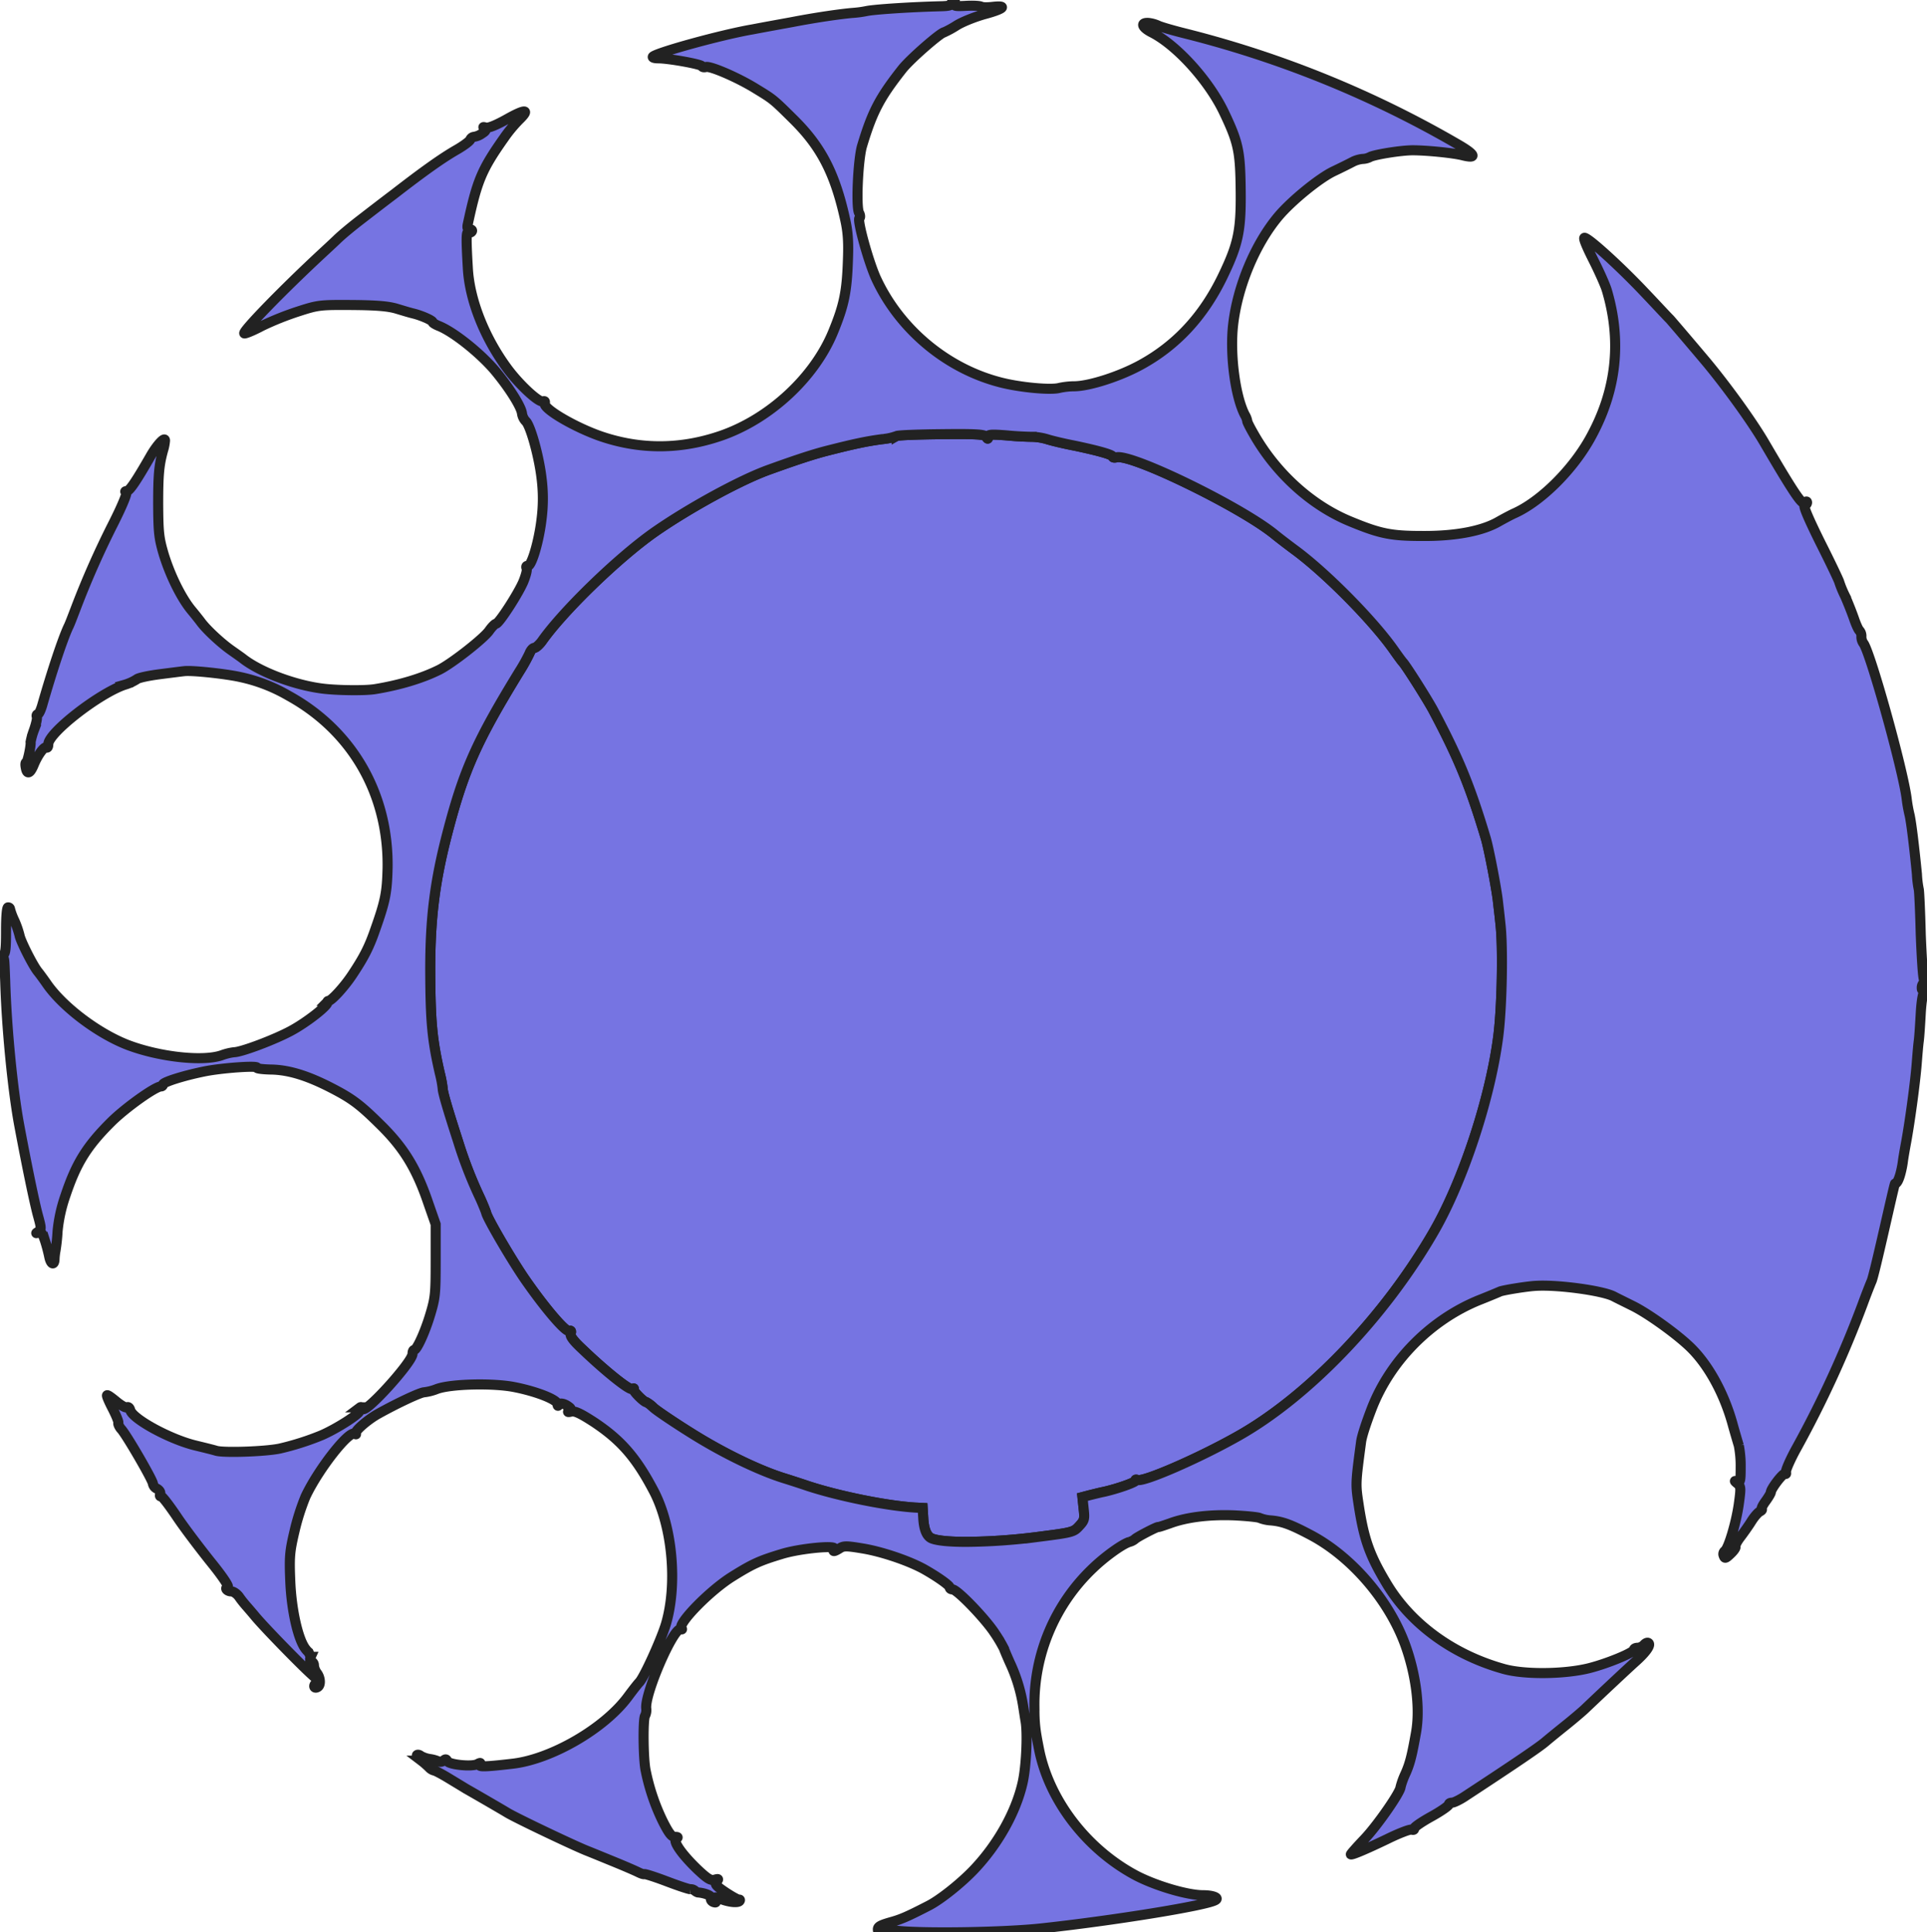 <svg xmlns="http://www.w3.org/2000/svg" viewBox="0 0 957.6 960.46"><defs><style>.cls-1{stroke: #222;stroke-width: 5px; fill:#7674e2;}.cls-2{stroke: #222;stroke-width: 5px; fill:#7674e2;}</style></defs><g id="Layer_2" data-name="Layer 2"><g id="Layer_1-2" data-name="Layer 1"><path class="cls-1" d="M744.4,448.21c-.7-6.5-4.6-26.8-6.1-31.7-7.8-26-13.5-39.8-25.9-63.2-2.9-5.5-14-23-15.4-24.3-.3-.3-2.3-3-4.4-6-10.2-14.5-33.1-37.7-48.5-49.2-4.2-3.1-9-6.8-10.7-8.2-16.8-13.7-71.2-40.2-78.6-38.3-1,.3-1.8.1-1.8-.3,0-1-7.1-3-19-5.5-4.7-.9-10.7-2.3-13.3-3.1a28.74,28.74,0,0,0-8-1.3c-1.8,0-7.4-.2-12.4-.7-7.7-.6-9.3-.5-9.3.7s-.2,1.2-.9,0-4.6-1.5-22.1-1.3c-11.7.1-21.7.5-22.4.9a26.89,26.89,0,0,1-6.6,1.5c-8,1-14.5,2.4-27.5,5.7-7.1,1.8-15.1,4.4-29.5,9.6-14.2,5.1-39.9,19.2-56.8,31-18.2,12.8-45.5,39.3-56,54.3-1.3,1.7-2.9,3.2-3.7,3.2s-1.8,1.2-2.4,2.8a84.86,84.86,0,0,1-4.9,8.8c-21.1,34.4-27.6,48.9-35.6,79.4-6.5,24.7-8.8,42.9-8.8,69,.1,25.8.9,34.6,4.8,51.6a55.4,55.4,0,0,1,1.4,7.5c0,1.7,2.2,9.4,7.7,26.4a212.35,212.35,0,0,0,10.9,28c1.5,3.3,2.8,6.6,3,7.3.5,2.7,13.1,24.2,19.6,33.5,9.8,14.1,19.9,25.9,21.6,25.2.9-.3,1.2.1.8,1.3s1.2,3.5,5.7,7.7c11.8,11.3,23.6,20.7,24.9,19.9.7-.4,1-.4.6,0-.6.7,5.2,6.6,6.5,6.6a16.21,16.21,0,0,1,3.6,2.8c1.7,1.5,10.4,7.4,19.4,13,15.4,9.6,32.6,17.9,44.9,21.8,2.9.9,8.5,2.7,12.3,4,15.6,5.1,39,9.8,53,10.7l4,.2.3,5c.3,5.6,1.7,9,4.1,10.1,2.67,1.17,9,1.76,17.28,1.76a297.46,297.46,0,0,0,36.32-2.56c16.4-2.1,17.1-2.3,19.8-5.3,2.6-2.8,2.8-3.4,2.2-8.7l-.6-5.7,3.8-1c2.1-.5,5.2-1.3,6.8-1.6,6.8-1.5,16.4-4.9,15.9-5.7-.3-.4.1-.5.9-.2,3,1.1,29.8-10.5,49.2-21.4,35.4-19.7,73.8-59.8,98.3-102.5,14.5-25.3,28-66.6,31.8-97.1,1.8-14.4,2.4-43.9,1-55.6C745.2,454.91,744.6,450,744.4,448.21Z"/><path class="cls-2" d="M957.5,490.2c-.3-.4-1,0-1.5.8-.8,1.3-1,1.2-1-.2a3.21,3.21,0,0,1,1.1-2.4c.7-.4.7-.9.1-1.3s-1.2-10.3-1.7-22.6c-.3-12.1-.8-22.2-1-22.5a50.46,50.46,0,0,1-.9-7.5c-1.4-14.1-2.7-24.9-3.6-29.2a69.68,69.68,0,0,1-1.5-8.3c-1.8-14.5-18.4-74-21.6-77.4a5.79,5.79,0,0,1-.9-3.2,4.15,4.15,0,0,0-.9-2.9c-.5-.3-1.7-2.9-2.7-5.8s-3-8-4.5-11.4a51.57,51.57,0,0,1-2.9-7c0-.4-4.1-9.1-9.2-19.2-5.9-11.9-8.8-18.6-8-18.9a1.58,1.58,0,0,0,1.2-1.4c0-.7-.5-.7-1.3.1-1.3,1-5.6-5.4-20.1-30.2-6.2-10.5-18.3-27.3-28.6-39.7-6.8-8.1-17.2-20.3-18.3-21.5-.7-.6-6.2-6.6-12.4-13.1-11.5-12.2-27.3-26.7-29.8-27.2-.9-.2.6,3.6,4,10.4,3,5.9,6.2,13,7,15.7,7.4,25,4.9,49.2-7.6,72.3-8.8,16.5-25.2,32.8-38.7,38.7-1.5.7-4.7,2.4-7.2,3.8-8.1,4.8-21.5,7.4-38,7.3-15.9,0-21.2-1.1-36.4-7.4-19.2-8-36.7-24-47.7-43.5-1.9-3.3-3.3-6.1-3.1-6.3a9.52,9.52,0,0,0-1.2-3c-4.8-9.3-7.5-30.1-5.8-44.9,2.2-19.1,11-40.1,22.5-53.8,6.5-7.7,20.1-18.8,27.3-22.3,3.8-1.8,8.2-4,9.7-4.8a13.8,13.8,0,0,1,4.8-1.4,8.61,8.61,0,0,0,3.8-1c2.4-1.2,15.4-3.3,21.1-3.3,6.9,0,20,1.3,24.8,2.5,7.2,1.8,6.5-.3-1.9-5.2A523.91,523.91,0,0,0,590,16.9c-6.9-1.7-13.4-3.6-14.5-4.2a16.17,16.17,0,0,0-4.7-1.3c-4.2-.3-3.4,2.2,1.5,4.7,12.4,6.3,28.1,23.6,35.7,39.2,7.1,14.8,8.2,19.4,8.5,36.2.4,22.7-.8,29.1-9,46.1-9.5,19.6-22.9,34.1-40.7,43.8-10.4,5.7-25.6,10.6-33.1,10.6a36.76,36.76,0,0,0-7.2.8c-4.2,1.2-19.5-.2-29.2-2.7-26.7-6.8-50.1-26.3-61.8-51.4-3.8-8.1-9.7-29.5-8.4-30.3.5-.3.4-1.5-.2-2.6-1.6-2.9-.5-26.7,1.5-33.3,5.1-17,8.8-24,19.9-38.1,3.9-5,19.3-18.4,21-18.4a49.59,49.59,0,0,0,6-3.3c3-1.9,9.4-4.4,14.1-5.7,9.3-2.5,11.5-4.4,4-3.6-2.5.3-5.1.3-5.8-.1s-4-.6-7.5-.4c-5.5.3-6.3.1-5.8-1.3.4-.9.2-1.6-.3-1.6s-1,.7-1,1.5c0,1.1-1.3,1.5-5.2,1.6-15.8.4-33.5,1.6-37.2,2.4a52.78,52.78,0,0,1-6.6.9c-6.2.5-18.6,2.3-30.5,4.6-5.5,1-14.3,2.6-19.5,3.6-15.2,2.6-47.1,11.4-49.5,13.5-.5.5.6.9,2.7.9,5.1,0,21.2,2.9,21.6,3.9.2.5,1.1.7,2,.4,2.3-.6,15.9,5.3,24.5,10.6,9,5.5,8.7,5.2,19.2,15.6,13.5,13.4,20.4,26.6,25.4,49.2,1.4,6.1,1.8,11.1,1.5,19.5-.5,16.7-1.9,23.4-7.4,36.8-9.3,22.6-31.4,43.1-55.5,51.5-19.9,6.9-39.9,7.1-59.5.5-13-4.4-29.3-13.9-28.3-16.6q.45-1.35-.9-.9c-1.9.8-11.7-8.2-17.8-16.5-11.2-15.2-18.6-33.8-19.5-49.5-.9-15.4-.8-18.8.4-18a1.22,1.22,0,0,0,1.6-.5c.3-.5-.1-1-1-1-1.1,0-1.4-.7-1.1-2.3,4.7-21.9,6.9-27.3,18.2-43.3a69.14,69.14,0,0,1,7.3-8.8c5.6-5.4,3.3-5.6-5.8-.5-5.7,3.2-9.5,4.7-10.7,4.3-1.4-.4-1.5-.3-.6.4s.7,1.3-1.2,2.5a9.08,9.08,0,0,1-4,1.7,2.27,2.27,0,0,0-1.9,1.4c-.3.8-3.4,3.1-6.9,5.1-7.3,4.2-16.4,10.7-31,22-5.7,4.3-13.2,10.1-16.7,12.8s-8.7,6.9-11.4,9.5-6.2,5.8-7.7,7.2c-19.4,18-39.6,38.8-38.6,39.7.3.3,4.3-1.3,8.8-3.7a145.35,145.35,0,0,1,18.3-7.3c9.6-3.1,10.6-3.2,26.5-3.1,12.2.1,17.9.6,22,1.8,3,.9,6.9,2.1,8.7,2.5,4.2,1.1,9.3,3.4,9.3,4.2,0,.4,1.5,1.3,3.3,2,7.3,3,20.3,13.4,27.6,22,7.1,8.5,13.1,18,13.5,21.4a7.13,7.13,0,0,0,1.8,3.8c2.3,1.9,6.6,17.2,7.9,28.2a79.65,79.65,0,0,1,0,20.7c-1.3,11-5,23.5-6.9,23.1-.6-.2-.9.4-.5,1.2s-.5,3.9-1.7,6.8c-2.7,6.2-12.1,20.7-13.5,20.7-.5,0-2.1,1.6-3.5,3.6-2.9,4-18.5,16.2-24.7,19.3-8.4,4.2-19.6,7.6-31.8,9.6-4.5.8-17.4.7-25-.1-14.1-1.5-32.2-8.2-41-15.2-.5-.4-3.2-2.3-5.9-4.2-4.9-3.5-11.7-9.8-14.6-13.6-.8-1.1-3.1-4-5.1-6.4-5-6.2-10.4-17.2-13.6-27.7-2.3-7.9-2.6-10.5-2.7-24.3,0-15,.4-19.6,2.4-27a22.61,22.61,0,0,0,1-5c0-2.1-3.8,1.9-7,7.4-7.4,12.9-10.6,17.6-12,17.7-.9,0-1,.3-.3.5s-1.6,6.1-6.7,16.2a438,438,0,0,0-18.4,41.7c-1.5,3.9-3,7.9-3.6,9-2.9,6.2-8.3,22.5-13.1,39.3-.7,2.3-1.6,4.2-2.1,4.2s-.8.6-.5,1.3-.4,3.6-1.4,6.5a35.41,35.41,0,0,0-1.7,6c.3,1.6-1.5,10.2-2.2,10.2-.4,0-.5,1.1-.2,2.5.6,3.6,2.1,3.1,3.9-1.2,2.1-5.2,5.3-9.4,6.4-8.8.5.4.9-.4.9-1.6,0-5.6,25-25.1,37.8-29.5a23.06,23.06,0,0,0,6.2-2.8c.8-.7,6-1.8,11.5-2.5s10.9-1.4,12-1.5c3.8-.5,20.6,1.3,27.8,2.9a81.41,81.41,0,0,1,24.1,9.3c31.8,17.5,49.8,49,49.2,85.7-.3,12.2-1.1,16.3-6.2,30.7-2.9,8.4-5.5,13.5-11,21.8-4,6.2-10.7,13.5-12.2,13.5a.51.51,0,0,0-.5.7c.5,1.5-10.2,9.9-18,14.1-8.1,4.4-24.8,10.7-28.4,10.7a27.44,27.44,0,0,0-6.1,1.5c-9.5,3.3-31.5.8-47.2-5.3-14.9-5.9-32.2-19.1-40-30.6-1.4-2-3.3-4.6-4.2-5.7-2.5-3.1-8.6-15.2-9.1-18a44.75,44.75,0,0,0-2.5-7.2A34.23,34.23,0,0,1,5,451.9a.92.92,0,0,0-1-.9c-.6,0-1,4.5-1,11.5,0,9.4-.3,11.7-1.5,12.11-.8.39-1.5,1-1.5,1.59s.4.6,1,.3c1.2-.7,1.1-1.39,1.6,11.5.7,23.5,3.8,54.5,7,71.5,3.8,20.3,7.6,38.6,9.3,44.8s1.7,6.8.2,7.8-1.4,1,.1.5c1.3-.4,2,.6,3.2,4.2a80.81,80.81,0,0,1,2.1,8c.8,3.7,2.5,4.3,2.6,1a28.18,28.18,0,0,1,.5-4.3,88.67,88.67,0,0,0,1-9.4,74.94,74.94,0,0,1,3.9-17.8c5.4-16.2,10.7-24.7,22.9-36.8,7.1-7,21.8-17.5,24.6-17.5a.94.94,0,0,0,1-1c0-1.1,10-4.3,20.3-6.4,8.6-1.8,27.1-3.1,26.4-1.9-.3.4,2.7.8,6.7.9,8.7.1,17.9,2.8,30,9,10.5,5.4,14.4,8.3,24.7,18.5,11.5,11.3,17.9,21.7,23.7,38.8l3.7,10.6v18c0,16.7-.2,18.6-2.7,26.9-2.7,9-6.7,17.6-8,17.6-.5,0-.8.9-.8,1.9,0,4.1-23.8,30.3-24.8,27.3-.2-.7-.8-1-1.2-.7a1.46,1.46,0,0,0-.4,1.8c.5,1.3-11.7,9.1-19.1,12.2A134.37,134.37,0,0,1,139,720c-7.1,1.5-27.6,2.2-31.5,1.1-1.6-.5-6.1-1.6-9.8-2.5-12.7-2.9-31.9-13.3-33-17.8-.3-1.1-1-1.7-1.6-1.3s-3-1-5.3-2.9-4.3-3.4-4.6-3.1,1,3.2,2.7,6.5,3.1,6.6,2.9,7.2.5,2.1,1.5,3.2c2.7,3,15.7,25.4,15.7,27.1a3.53,3.53,0,0,0,2.1,2.5c1.2.7,1.8,1.8,1.5,2.6s-.1,1.3.4,1.1,4.1,4.5,8,10.3,11.6,15.9,16.8,22.4c5.6,6.9,9.1,12.1,8.4,12.4-1.7.5-.4,2.2,1.8,2.2,1,0,2.8,1.2,3.9,2.8s2.6,3.4,3.3,4.2,2.8,3.2,4.7,5.5c5.8,6.9,29,30.5,30.1,30.5,1.3,0,1.3,1.3-.2,2.8-1.3,1.3-.5,2.7,1.1,1.7s1.3-4.7-.4-6.9a8,8,0,0,1-1.5-3.7,2.11,2.11,0,0,0-1.2-2.1c-.7-.3-.9-1.2-.4-2.3a.61.61,0,0,0,0-.12,7.19,7.19,0,0,0-.41-.84c-.23-.42-.44-.86-.63-1.3a10.26,10.26,0,0,1-1.51-1.63c-3.7-4.7-7-19.2-7.6-33.6-.5-12.1-.3-14.7,2-24.5a113,113,0,0,1,5.6-17.7c6.4-13.6,21.5-32.8,24.4-31.2.6.4.9.4.5,0-.9-1,5.8-6.9,11.2-9.9,9.5-5.3,21-10.7,22.9-10.7a25.41,25.41,0,0,0,6.2-1.6c6.9-2.6,28.3-3.1,38.9-.9,11,2.2,21,6.2,21.1,8.4,0,.9.3,1.1.5.4.5-1.2,2.9-.8,5.2,1,1.1.8,1.1,1.2,0,1.9-.9.7-.5.8,1.2.4s4.5.9,11,5.1c13.6,9,21.2,17.7,30,34.5,9.2,17.6,11.8,46.1,6,65.9-2.3,7.7-10.9,26.7-13.3,29.1-.7.7-3.2,3.9-5.5,7-11.6,15.8-37.9,31.1-57.2,33.4-13.7,1.6-17.3,1.7-16.5.5.6-1,.3-1.1-1.2-.3-2.6,1.5-14.3.3-15-1.5-.4-1-.9-1.1-1.9-.2a2.21,2.21,0,0,1-2.4.4,16.52,16.52,0,0,0-4.3-1.2,13.72,13.72,0,0,1-4.5-1.5c-.7-.6-1.5-.8-1.9-.5s.6,1.6,2.1,2.8a39.67,39.67,0,0,1,4,3.5,5,5,0,0,0,2.3,1.4c.5,0,3.6,1.6,6.9,3.6s7.3,4.4,8.9,5.4c9.8,5.6,19.2,11.1,20.5,11.9,3.8,2.4,31.9,15.8,39.5,18.9,2.8,1.1,9.1,3.7,14,5.7s10.2,4.3,11.6,5,2.8,1.2,3.1,1,5.1,1.3,10.9,3.5,11.1,4,12,4a3.2,3.2,0,0,1,2.3.8,4.1,4.1,0,0,0,1.4.8c3.7.3,7,1.7,6.6,2.8-.3.8.2,1.6,1.2,2,1.2.4,1.5.2,1-.9-.6-1.8-.5-1.8,3-.5,3.9,1.5,8.3,1.9,9,.8.3-.4.2-.7-.3-.6s-3.4-1.5-6.6-3.6c-4.9-3.3-5.6-4.1-4.5-5.4s1-1.5-1.1-.9c-1.9.5-3.5-.5-8.4-5.1-7.9-7.6-12.4-14.1-10.6-15.3,1.1-.7.9-.9-.7-.9s-3-1.8-6.2-8.2a104.62,104.62,0,0,1-8.3-24.8c-1.2-5.5-1.4-25.4-.3-27.2a6.31,6.31,0,0,0,.6-3.5c-1-7.1,13.5-40.5,17.1-39.5.7.2.9,0,.4-.4-2.2-2.2,14.2-19,25.4-25.9,10.1-6.3,13.5-7.8,24.4-11.1,9-2.8,27.3-4.5,26.1-2.6-1,1.6,0,1.5,2.7-.2,1.9-1.3,3.4-1.3,11.2,0,9.4,1.5,22.8,6,30.5,10.2,6.8,3.8,13,8.2,13,9.2,0,.6.6,1,1.4,1,2.3,0,16.3,14.5,21.1,21.9a70.8,70.8,0,0,1,4.5,7.6c0,.2,1.3,3.3,2.9,6.9a79.75,79.75,0,0,1,6.6,21.6c.4,2.5.9,5.9,1.2,7.5,1.1,6.4.3,23.4-1.6,31.1-3.4,14.5-12.3,30.2-23.8,42.4-6.4,6.8-16.9,15.2-22.8,18.2-10.7,5.5-13.7,6.8-19.2,8.3-4.8,1.4-6.1,2.1-6,3.6.06.81.24,1.19.57,1.19a1.24,1.24,0,0,0,.73-.4c.8-.6,4-.7,8.6-.2,13.3,1.4,52.8.8,71.3-1.2,35.2-3.8,82.4-11.39,86.6-14.1,1.9-1.1-1.3-2.4-6.2-2.4-8,0-24.2-4.89-33.9-10.1-24.2-13.1-42.6-37.2-47.6-62.4-2-10.1-2.3-12.89-2.3-21.6a93.21,93.21,0,0,1,29.1-68.5c5.8-5.59,14.5-11.9,18.1-13A7.24,7.24,0,0,0,564,765c.6-.8,10.7-6.1,11.5-6,.3.11,2.9-.8,5.8-1.8,8.3-3.09,19.6-4.5,32.1-4,6.2.3,11.9.9,12.6,1.3a18.12,18.12,0,0,0,5.4,1.2c5.9.5,10,2,20.2,7.41,20.2,10.8,38.6,32.2,46.7,54.4,5.4,14.9,7.5,31.6,5.4,43.5-2,11.3-3,15.5-5.3,20.6a37.94,37.94,0,0,0-2.4,6.59c0,2.5-11.5,19.11-18,25.91-3.8,4-6.8,7.39-6.7,7.59.5.41,7.4-2.5,18-7.59,5.9-2.91,11.4-5,12.2-4.71s1.4.1,1.2-.5,3.7-3.29,8.6-6,8.7-5.4,8.7-6,.7-.9,1.6-.9,4-1.5,6.8-3.4c25-16.4,36.6-24.3,39.6-26.9,1.4-1.2,5.8-4.8,9.8-8s8.2-6.8,9.5-8c10.2-9.7,21.1-19.9,25.3-23.7,5.4-4.8,8-8.5,6.5-9.4-.5-.3-1.4.1-2.1.9a4.8,4.8,0,0,1-3.1,1.5c-1.1,0-1.9.4-1.9.9,0,1.5-13.3,7-22.5,9.3-12.2,3-31.8,3.2-42,.4-25.3-7-46.4-22.3-58.5-42.6-8.4-14-11.2-21.9-13.8-38.9-1.6-10.6-1.6-10.5,1.2-31.6.4-2.7,2.3-8.7,5.3-16.5,9.2-23.7,29.2-43.9,53.1-53.7,4.8-1.9,9.6-3.9,10.7-4.4,1.9-.7,13.5-2.6,18-2.8,11.1-.6,32.7,2.4,38.3,5.2,1.5.8,5.8,2.9,9.6,4.8,7.1,3.5,20.5,13,27.7,19.7,9.3,8.6,17.4,23,21.8,38.7,1.2,4.4,2.7,9.4,3.2,11.1a52.85,52.85,0,0,1,.9,10.7c0,6.8-.2,7.6-1.7,7.1s-1.6-.4.1,1,1.8,2.1.7,10c-1.3,9.4-5.2,22.4-7,23.5a2,2,0,0,0-.5,2.4c.5,1.5,1,1.3,3.4-1,1.6-1.5,2.7-3.1,2.4-3.5s.7-2.5,2.3-4.6,4.1-5.59,5.6-8,3.4-4.5,4.2-4.9,1.3-.8,1-1.3.7-2.2,2-4,2.5-3.8,2.5-4.3c0-1.7,6.1-9.7,7.1-9.2.5.3.6,0,.4-.8s2-6,5.2-11.8a538.32,538.32,0,0,0,33-71.9c1.9-5.19,3.9-10.19,4.3-11.1,1.4-2.72,11.32-48.61,11.72-48.61,2-.1,3.58-8.39,3.88-10.89.2-1.6.8-5.1,1.3-7.9,1.9-9.8,4.8-30.7,5.6-41,.3-3.8.7-8.8,1-11s.7-8.5,1-13.9c.4-6.7,1.1-10.3,2.1-11.4C957.4,491.4,957.8,490.5,957.5,490.2ZM744.6,514.61c-3.8,30.5-17.3,71.8-31.8,97.1-24.5,42.7-62.9,82.8-98.3,102.5-19.4,10.9-46.2,22.5-49.2,21.4-.8-.3-1.2-.2-.9.2.5.8-9.1,4.2-15.9,5.7-1.6.3-4.7,1.1-6.8,1.6l-3.8,1,.6,5.7c.6,5.3.4,5.9-2.2,8.7-2.7,3-3.4,3.2-19.8,5.3a297.46,297.46,0,0,1-36.32,2.56c-8.32,0-14.61-.59-17.28-1.76-2.4-1.1-3.8-4.5-4.1-10.1l-.3-5-4-.2c-14-.9-37.4-5.6-53-10.7-3.8-1.3-9.4-3.1-12.3-4-12.3-3.9-29.5-12.2-44.9-21.8-9-5.6-17.7-11.5-19.4-13a16.21,16.21,0,0,0-3.6-2.8c-1.3,0-7.1-5.9-6.5-6.6.4-.4.1-.4-.6,0-1.3.8-13.1-8.6-24.9-19.9-4.5-4.2-6.1-6.4-5.7-7.7s.1-1.6-.8-1.3c-1.7.7-11.8-11.1-21.6-25.2-6.5-9.3-19.1-30.8-19.6-33.5-.2-.7-1.5-4-3-7.3a212.35,212.35,0,0,1-10.9-28c-5.5-17-7.7-24.7-7.7-26.4a55.4,55.4,0,0,0-1.4-7.5c-3.9-17-4.7-25.8-4.8-51.6,0-26.1,2.3-44.3,8.8-69,8-30.5,14.5-45,35.6-79.4a84.86,84.86,0,0,0,4.9-8.8c.6-1.6,1.7-2.8,2.4-2.8s2.4-1.5,3.7-3.2c10.5-15,37.8-41.5,56-54.3,16.9-11.8,42.6-25.9,56.8-31,14.4-5.2,22.4-7.8,29.5-9.6,13-3.3,19.5-4.7,27.5-5.7a26.89,26.89,0,0,0,6.6-1.5c.7-.4,10.7-.8,22.4-.9,17.5-.2,21.3.1,22.1,1.3s.9,1.2.9,0,1.6-1.3,9.3-.7c5,.5,10.6.7,12.4.7a28.74,28.74,0,0,1,8,1.3c2.6.8,8.6,2.2,13.3,3.1,11.9,2.5,19,4.5,19,5.5,0,.4.8.6,1.8.3,7.4-1.9,61.8,24.6,78.6,38.3,1.7,1.4,6.5,5.1,10.7,8.2,15.4,11.5,38.3,34.7,48.5,49.2,2.1,3,4.1,5.7,4.4,6,1.4,1.3,12.5,18.8,15.4,24.3,12.4,23.4,18.1,37.2,25.9,63.2,1.5,4.9,5.4,25.2,6.1,31.7.2,1.8.8,6.7,1.2,10.8C747,470.71,746.4,500.21,744.6,514.61Z"/></g></g></svg>
